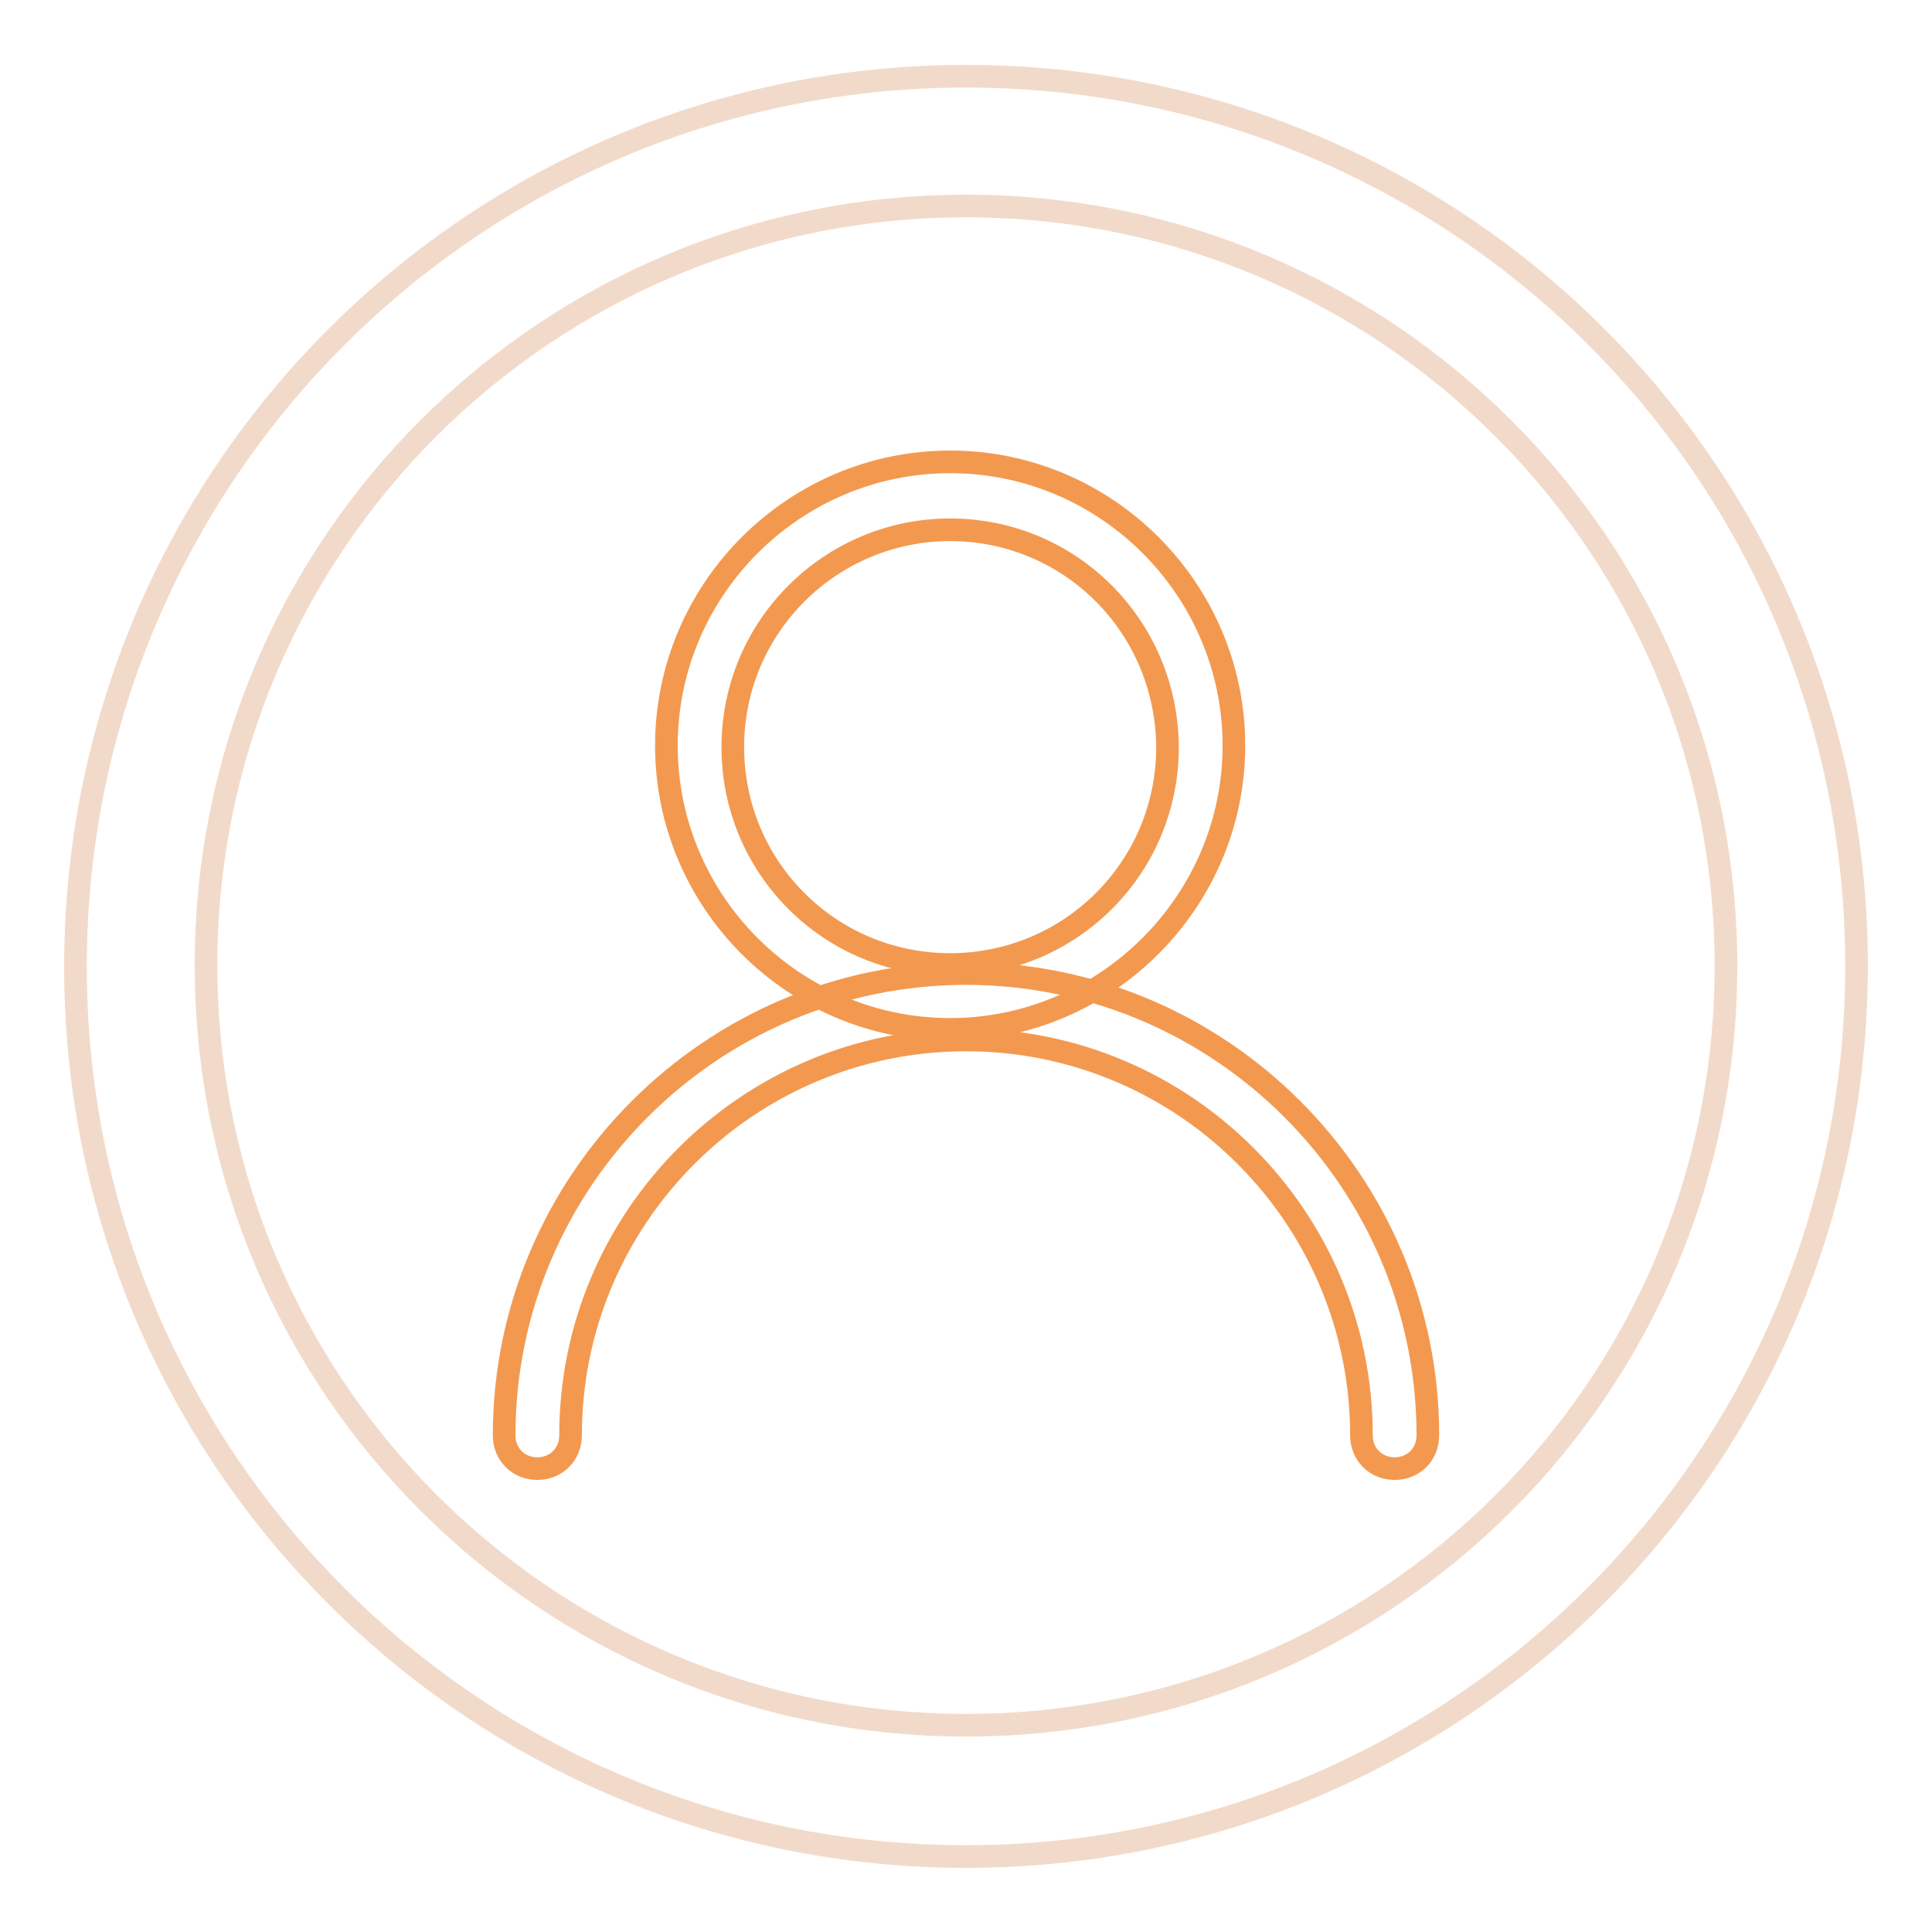 <?xml version="1.0" encoding="utf-8"?>
<!-- Svg Vector Icons : http://www.onlinewebfonts.com/icon -->
<!DOCTYPE svg PUBLIC "-//W3C//DTD SVG 1.1//EN" "http://www.w3.org/Graphics/SVG/1.1/DTD/svg11.dtd">
<svg version="1.1" xmlns="http://www.w3.org/2000/svg" xmlns:xlink="http://www.w3.org/1999/xlink" x="0px" y="0px" viewBox="0 0 256 256" enable-background="new 0 0 256 256" xml:space="preserve">
<g> <path stroke-width="3" fill-opacity="0" stroke="#f2daca"  d="M128,10.1c-65.1,0-118,52.8-118,118c0,65.2,52.9,117.9,118,117.9c65.1,0,118-52.8,118-118 C246,62.7,193.2,10.1,128,10.1z M128,228.6c-55.6,0-100.7-45-100.7-100.7S72.4,27.3,128,27.3s100.7,45,100.7,100.7 S183.6,228.6,128,228.6z"/> <path stroke-width="3" fill-opacity="0" stroke="#f3994f"  d="M125.9,136.4c-20.7,0-37.6-16.9-37.6-37.6s16.9-37.6,37.6-37.6c20.7,0,37.6,16.9,37.6,37.6 S146.5,136.4,125.9,136.4z M125.9,70.2c-15.8,0-28.8,12.8-28.8,28.8c0,15.9,12.8,28.8,28.8,28.8c15.9,0,28.8-12.8,28.8-28.8 C154.6,83,141.8,70.2,125.9,70.2L125.9,70.2z"/> <path stroke-width="3" fill-opacity="0" stroke="#f3994f"  d="M184.8,194.6c-2.5,0-4.4-1.9-4.4-4.4c0-28.9-23.5-52.4-52.4-52.4c-28.9,0-52.4,23.5-52.4,52.4 c0,2.5-1.9,4.4-4.4,4.4s-4.4-1.9-4.4-4.4c0-33.7,27.5-61.2,61.2-61.2s61.2,27.5,61.2,61.2C189.2,192.7,187.3,194.6,184.8,194.6 L184.8,194.6z"/></g>
</svg>
